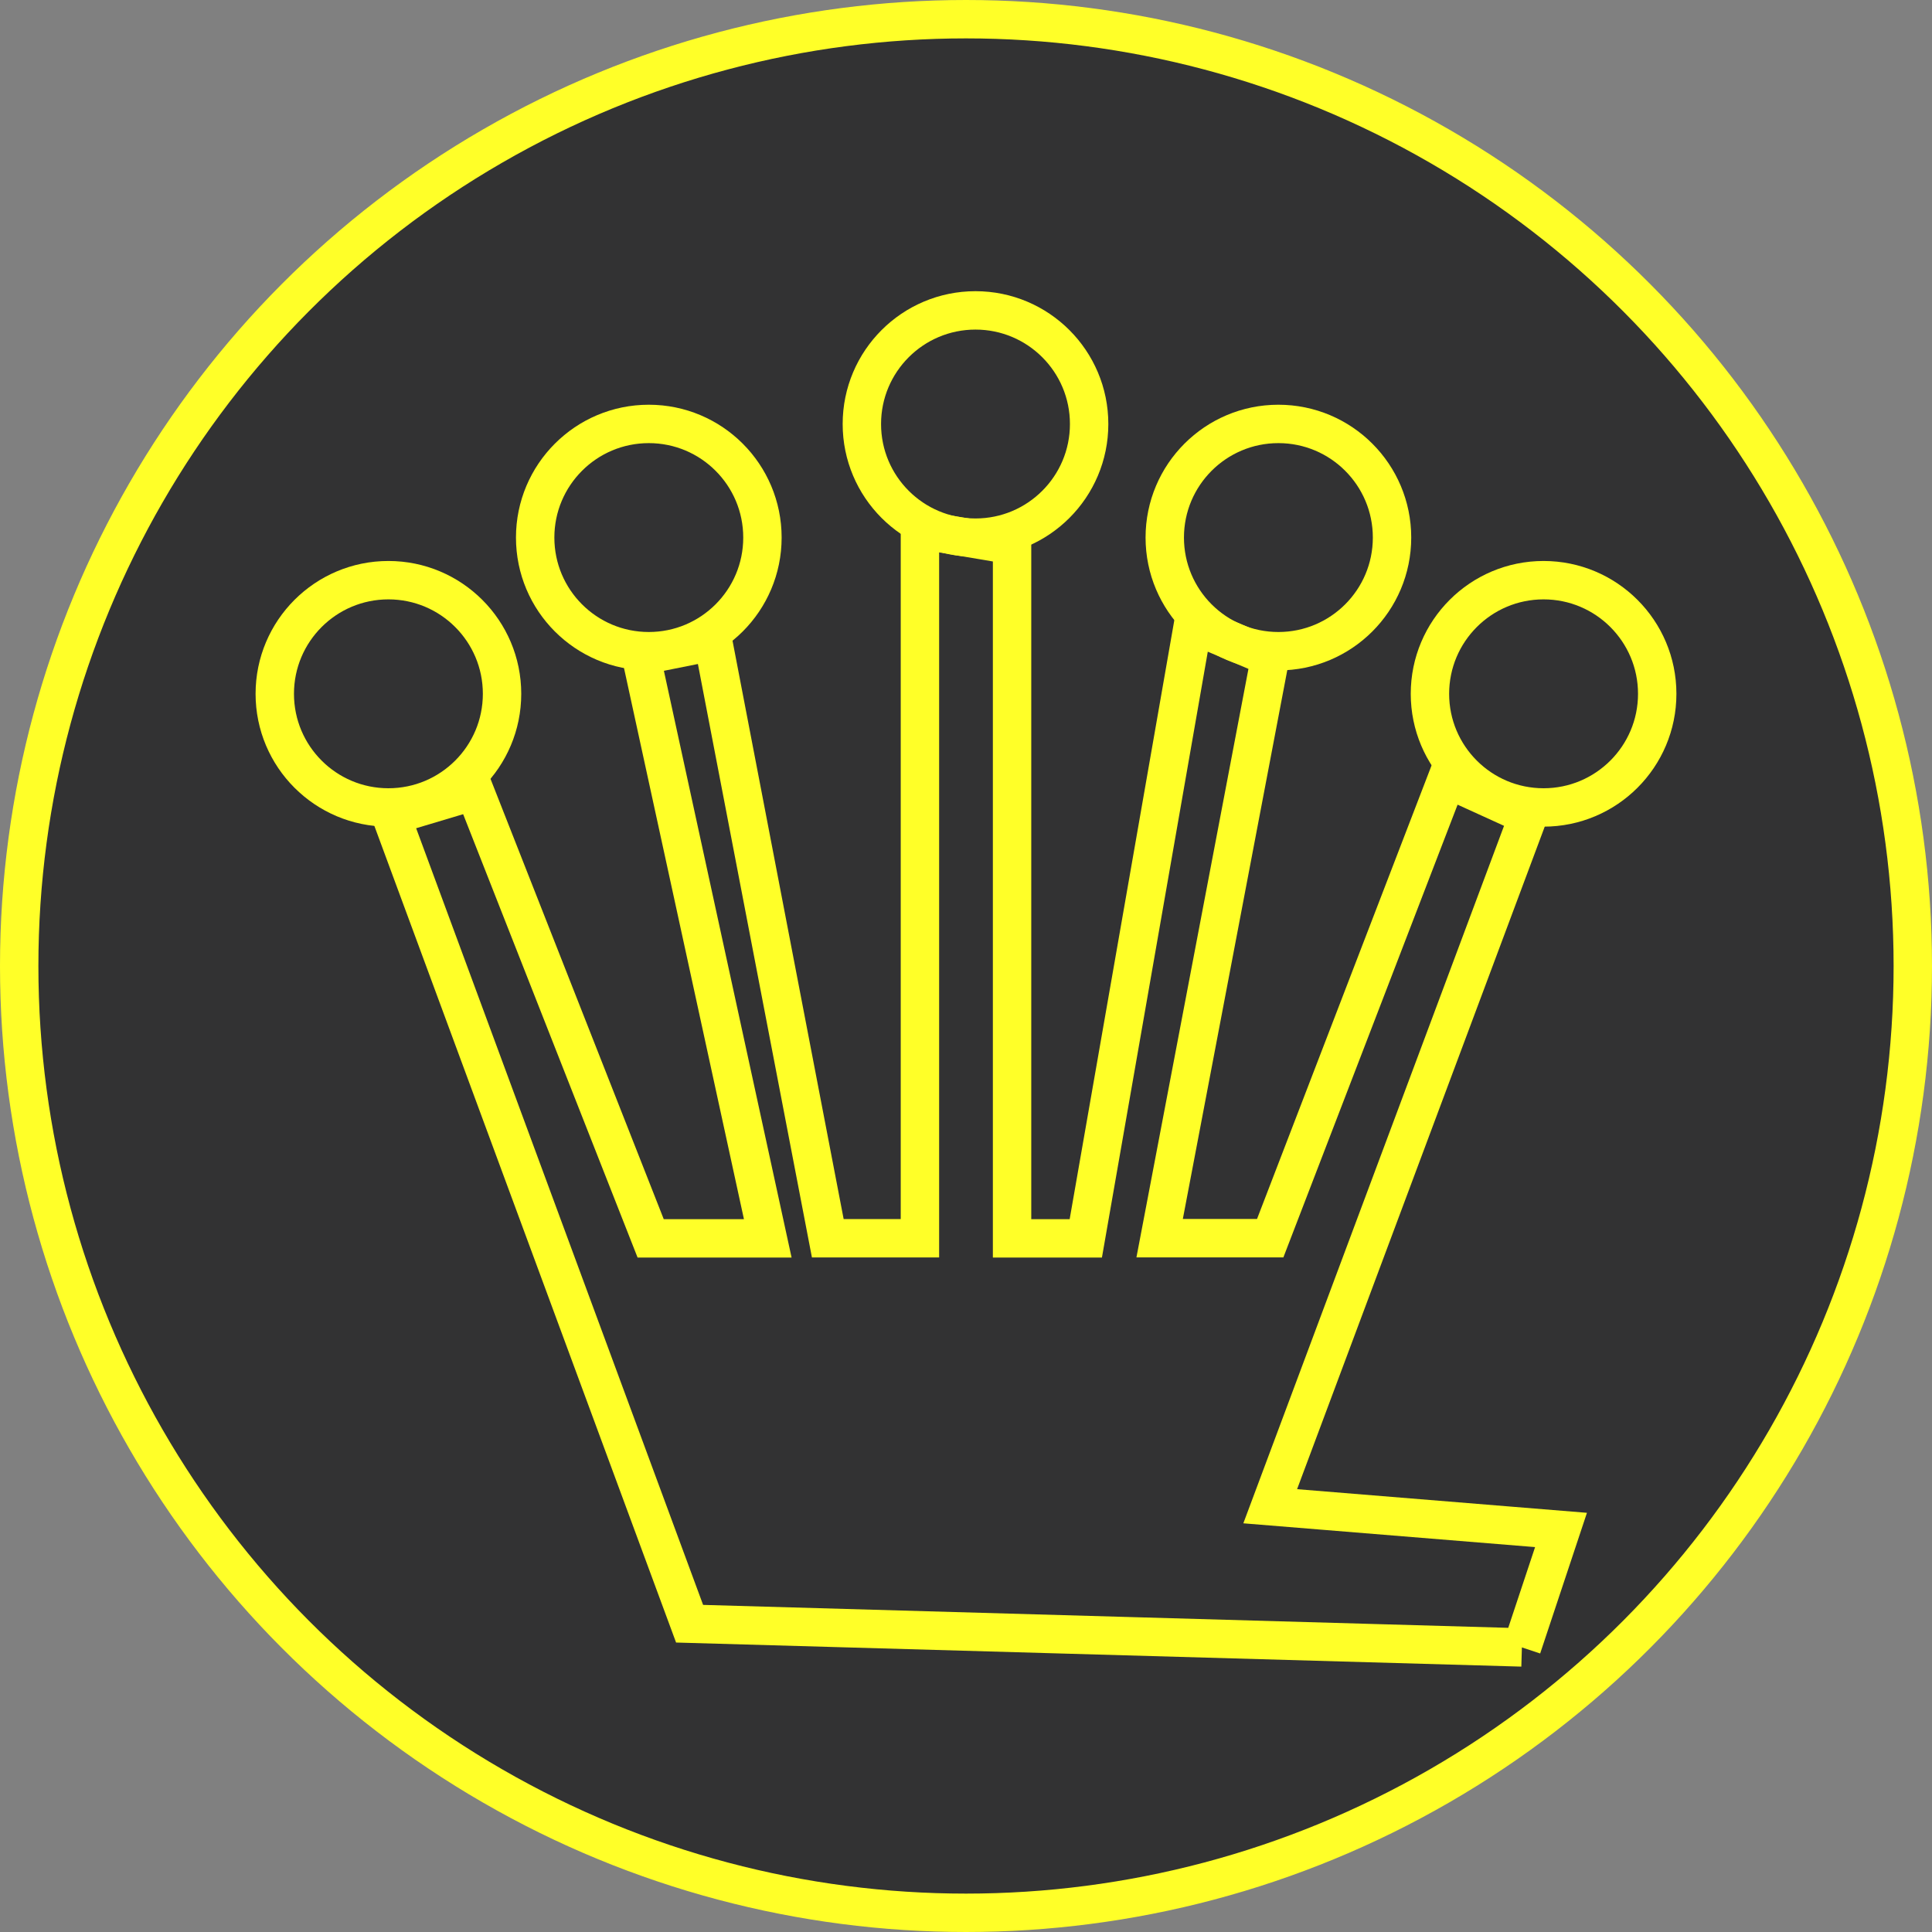 <svg xmlns="http://www.w3.org/2000/svg" viewBox="0 0 1999.74 1999.74" width="2000" height="2000"><rect x="0" y="0" width="1999.74" height="1999.74" fill="#808080" stroke="none"/><g stroke="#ffff28" stroke-width="39.74" stroke-miterlimit="10"><circle cx="999.87" cy="999.87" r="980" fill="#323233"/><g fill="none"><circle cx="402.03" cy="718.14" r="117.62"/><path d="m1575.38 1705.32l-861.48-24.54-309-836.35 86.43-25.83 182.29 463.33h121.2l-131.23-603 74.65-14.93 118.71 617.8h95.37v-733.4l95.37 16.09v717.44h76.31l111-635.29 79.87 33.78-114.44 601.31h114.44l183-475.55 84.14 38.35-267.13 714.66 301 24.54-40.43 121.59" transform="translate(-.13-.13)"/><circle cx="671.55" cy="556.41" r="117.62"/><circle cx="1009.7" cy="438.89" r="117.62"/><circle cx="1323.22" cy="556.41" r="117.62"/><circle cx="1597.7" cy="718.14" r="117.62"/></g></g></svg>